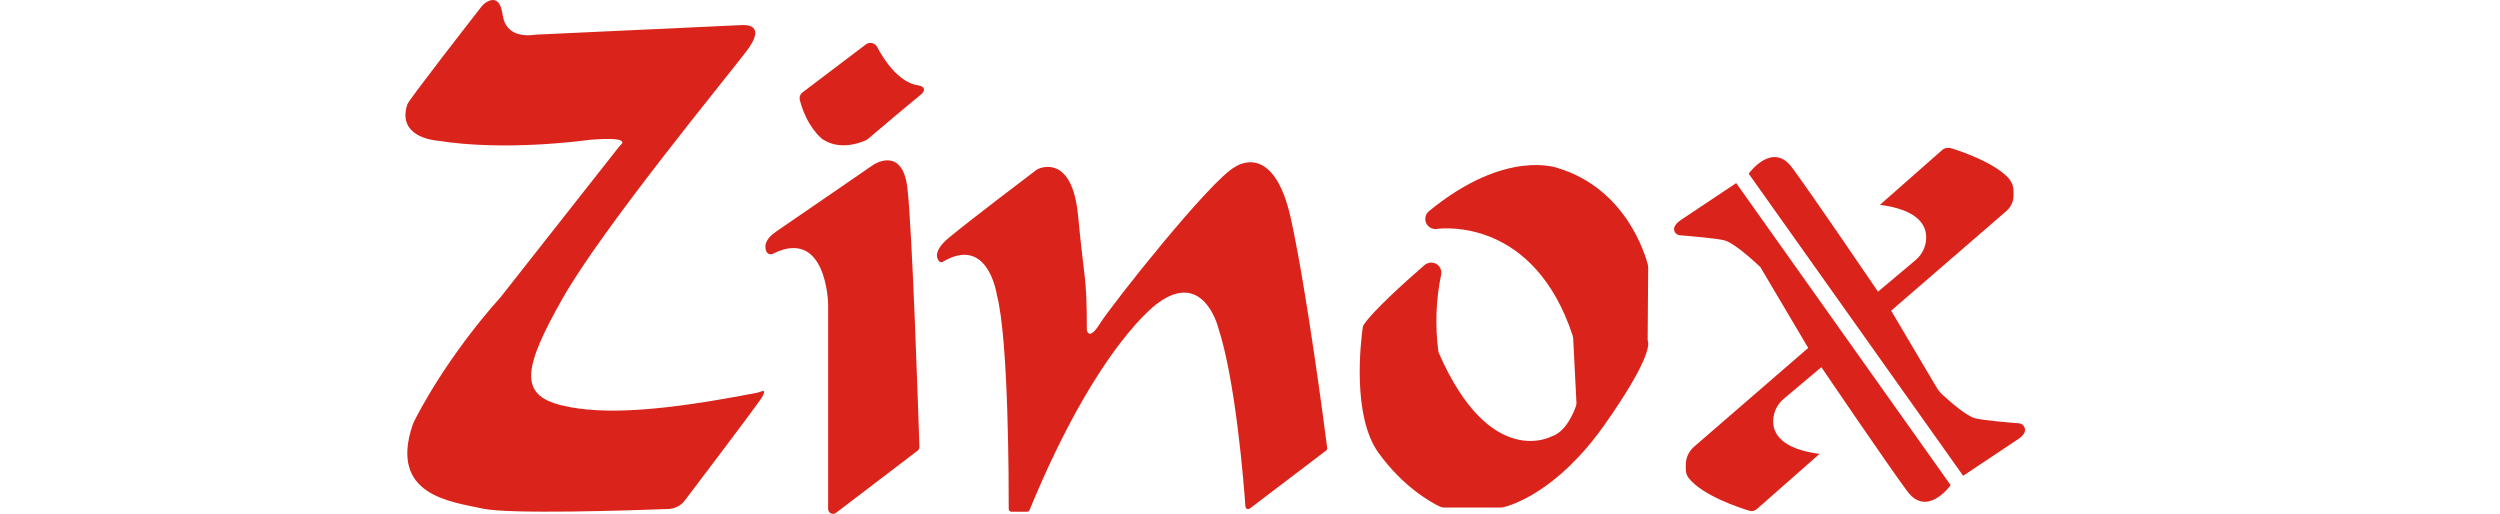 <?xml version="1.0" encoding="utf-8"?>
<!-- Generator: Adobe Illustrator 23.0.4, SVG Export Plug-In . SVG Version: 6.00 Build 0)  -->
<svg version="1.1" id="Layer_1" xmlns="http://www.w3.org/2000/svg" xmlns:xlink="http://www.w3.org/1999/xlink" x="0px" y="0px"
	 viewBox="0 0 1920 394.6" style="enable-background:new 0 0 1920 394.6;" xml:space="preserve">
<style type="text/css">
	.st0{fill:#DA241B;}
</style>
<title>logo_warranty</title>
<g id="H_Path_2">
	<path class="st0" d="M369.5,5.4c1.3-1.7,2.9-3.1,4.7-4.1c4-2.2,10-3.1,11.8,10c2.4,17.9,20.2,16,24,15.5c0.6-0.1,1.2-0.1,1.7-0.2
		l157.1-7.3h0.7c2.3-0.2,20-1.2,3.8,20C556,62,462.6,175.3,432,229.3s-33.3,74-0.7,82c32.4,7.9,79.2,4.1,150.2-9.7
		c1-0.2,2-0.5,2.9-0.9c1.9-0.8,4.9-1.3-1.1,7.2c-6.5,9.3-43.9,58.7-57.3,76.4c-3,4-7.6,6.4-12.6,6.6c-28,1.1-122.4,4.2-142.8-0.3
		c-23.9-5.3-72.1-9.9-53.7-64.3c0.2-0.7,0.5-1.4,0.8-2c3.5-7.1,25.4-49.9,67.2-96.6c0.2-0.2,0.4-0.5,0.6-0.8l90-114.3
		c0.5-0.6,1-1.2,1.6-1.7c1.5-1.4,4.2-5.8-23.3-3.6c-0.3,0-0.7,0-1,0.1c-6,0.8-65.8,8.8-116.3,0.7c-0.3,0-0.7-0.1-1-0.1
		c-3.9-0.4-30.7-3.7-22.6-28C313.9,76.8,361.5,15.7,369.5,5.4z"/>
	<path class="st0" d="M616.4,70.9L665,34.1c2.6-1.9,6.1-1.4,8.1,1.1c0.2,0.2,0.4,0.5,0.5,0.8c5.1,9.7,16.6,27.7,32.2,29.7
		c0.9,0.1,1.7,0.4,2.5,0.9c1.4,1,2.7,3.1-1.6,6.5c-6.2,4.9-35.8,29.9-40.1,33.6c-0.4,0.3-0.8,0.6-1.2,0.8
		c-3.5,1.7-19.5,8.4-33.1-0.2c-0.2-0.1-0.3-0.2-0.5-0.3c-1.7-1.3-12.2-10-17.5-30C613.7,74.7,614.5,72.3,616.4,70.9z"/>
	<path class="st0" d="M593.5,194.9c-1.8,0.9-3.9,0.2-4.8-1.6c0,0,0-0.1-0.1-0.1c0-0.1-0.1-0.1-0.1-0.2c-1.4-3.4-1.5-9,7.6-15.2
		c14.7-10,74.7-51.3,74.7-51.3s22-14.7,26,17.3c3.8,30,8.7,180.8,9.3,199.4c0,1.2-0.5,2.3-1.5,3L642,393.9c-1.6,1.2-3.9,0.9-5.2-0.7
		c-0.5-0.6-0.8-1.4-0.8-2.2V233.2C636,233.2,634.8,174.2,593.5,194.9z"/>
	<path class="st0" d="M724,201.1c-0.8,0.5-1.9,0.4-2.6-0.3c-2.1-2.3-4.7-8.2,7.3-18.2c15.5-12.9,64.7-50.2,67.8-52.5
		c0.1-0.1,0.2-0.2,0.4-0.2c2.5-1.2,26.7-11.3,31.1,36.1c4.7,49.9,6.7,45.3,6.7,87.1v0.4c0.3,1.3,2.1,7.8,10-4.9
		c8.7-14,85.3-110.9,104-120.5c0,0,29.3-20.9,42.7,39.8c12.5,57.1,26.3,163.8,27.9,176.2c0.1,0.7-0.2,1.5-0.8,1.9l-58.7,44.6
		c-0.9,0.7-2.2,0.5-2.9-0.4c0,0,0,0,0,0c-0.2-0.3-0.4-0.7-0.4-1.1c-1.3-18.2-7.5-96.7-21-137.8v-0.1c-0.4-1.5-11.9-43.5-46-18.6
		c0,0-46,30.9-98.8,159.1c-0.3,0.8-1.1,1.3-1.9,1.3h-12c-1.2,0-2.1-0.9-2.1-2.1l0,0c0-16.8,0.1-130.2-9.2-164.8v-0.2
		C765,223.5,757.9,180.9,724,201.1z"/>
	<path class="st0" d="M1094.1,203.5c-16.9,14.7-39.5,35.3-46.4,45.4c-0.7,0.9-1.1,2-1.2,3.2c-1.4,10.3-8.3,67.3,12.2,95.7
		c19.2,26.6,40.9,38.3,47,41.2c1.1,0.5,2.2,0.8,3.4,0.8h43.5c0.6,0,1.2-0.1,1.8-0.2c6.3-1.5,41.4-11.8,77.7-63.1
		c34-48.2,34.3-61.2,33.6-64c-0.2-0.6-0.3-1.3-0.3-2l0.4-55.1c0-0.6-0.1-1.3-0.2-1.9c-2-7.7-16.6-58.3-68.8-74.3
		c0,0-39.7-15.8-99.3,32.9c-3.3,2.7-3.9,7.5-1.2,10.9c1.5,1.9,3.9,3,6.3,2.9h0.5c0.2,0,0.5,0,0.7-0.1c5.2-0.7,74.3-7.9,104,81.9
		c0.2,0.7,0.3,1.4,0.4,2.1l2.5,49.3c0.1,1-0.1,2-0.4,2.9c-1.7,4.8-7.7,19.8-18.8,23.2c0,0-47,25.8-86.3-63.7c-0.3-0.6-0.5-1.3-0.6-2
		c-2.5-19.5-1.8-39.3,2.2-58.6c0.8-4.2-1.9-8.3-6.1-9.1C1098.4,201.4,1095.9,202,1094.1,203.5z"/>
	<path class="st0" d="M1397.4,348.6l-48.3,42.5c-1.5,1.3-3.6,1.8-5.5,1.2c-9.1-2.8-35.8-11.8-46.5-24.9c-1.6-1.9-2.4-4.4-2.4-6.9
		v-3.6c0-5.3,2.3-10.3,6.3-13.8l87.7-75.9l-36.7-62c0,0-19.3-18.7-28-20.7c-7-1.6-26.4-3.2-33.8-3.8c-2.6-0.2-4.7-2.4-4.5-5.1
		c0,0,0,0,0,0c0-0.5,0.1-0.9,0.3-1.3c0.7-1.7,2.2-3.6,5.4-5.7l42-28l164.7,232c0,0-18,25.3-33.3,4.7s-66-95.3-66-95.3l-28.8,24.2
		c-5.2,4.3-8.2,10.7-8.2,17.4C1361.8,333.1,1368.3,344.8,1397.4,348.6z"/>
	<path class="st0" d="M1443.8,157.3l47.7-42c1.9-1.7,4.5-2.2,6.9-1.5c9.3,2.9,32.6,11,43.8,22.6c2.7,2.9,4.3,6.7,4.2,10.7v3
		c0,4.6-2,8.9-5.4,11.9l-88.6,76.6l34.8,58.8c1.3,2.2,2.9,4.2,4.8,5.9c5.7,5.2,18.5,16.5,25.1,18c6.8,1.6,25.7,3.2,33.4,3.8
		c2.8,0.2,4.9,2.7,4.7,5.5c-0.1,0.8-0.4,1.7-0.8,2.4c-1.2,1.8-2.8,3.3-4.7,4.4l-42,28l-164.7-232c0,0,18-25.3,33.3-4.7
		s66,95.3,66,95.3l28.8-24.2c5.2-4.3,8.2-10.7,8.2-17.4C1479.4,172.8,1472.9,161.1,1443.8,157.3z"/>
</g>
</svg>
